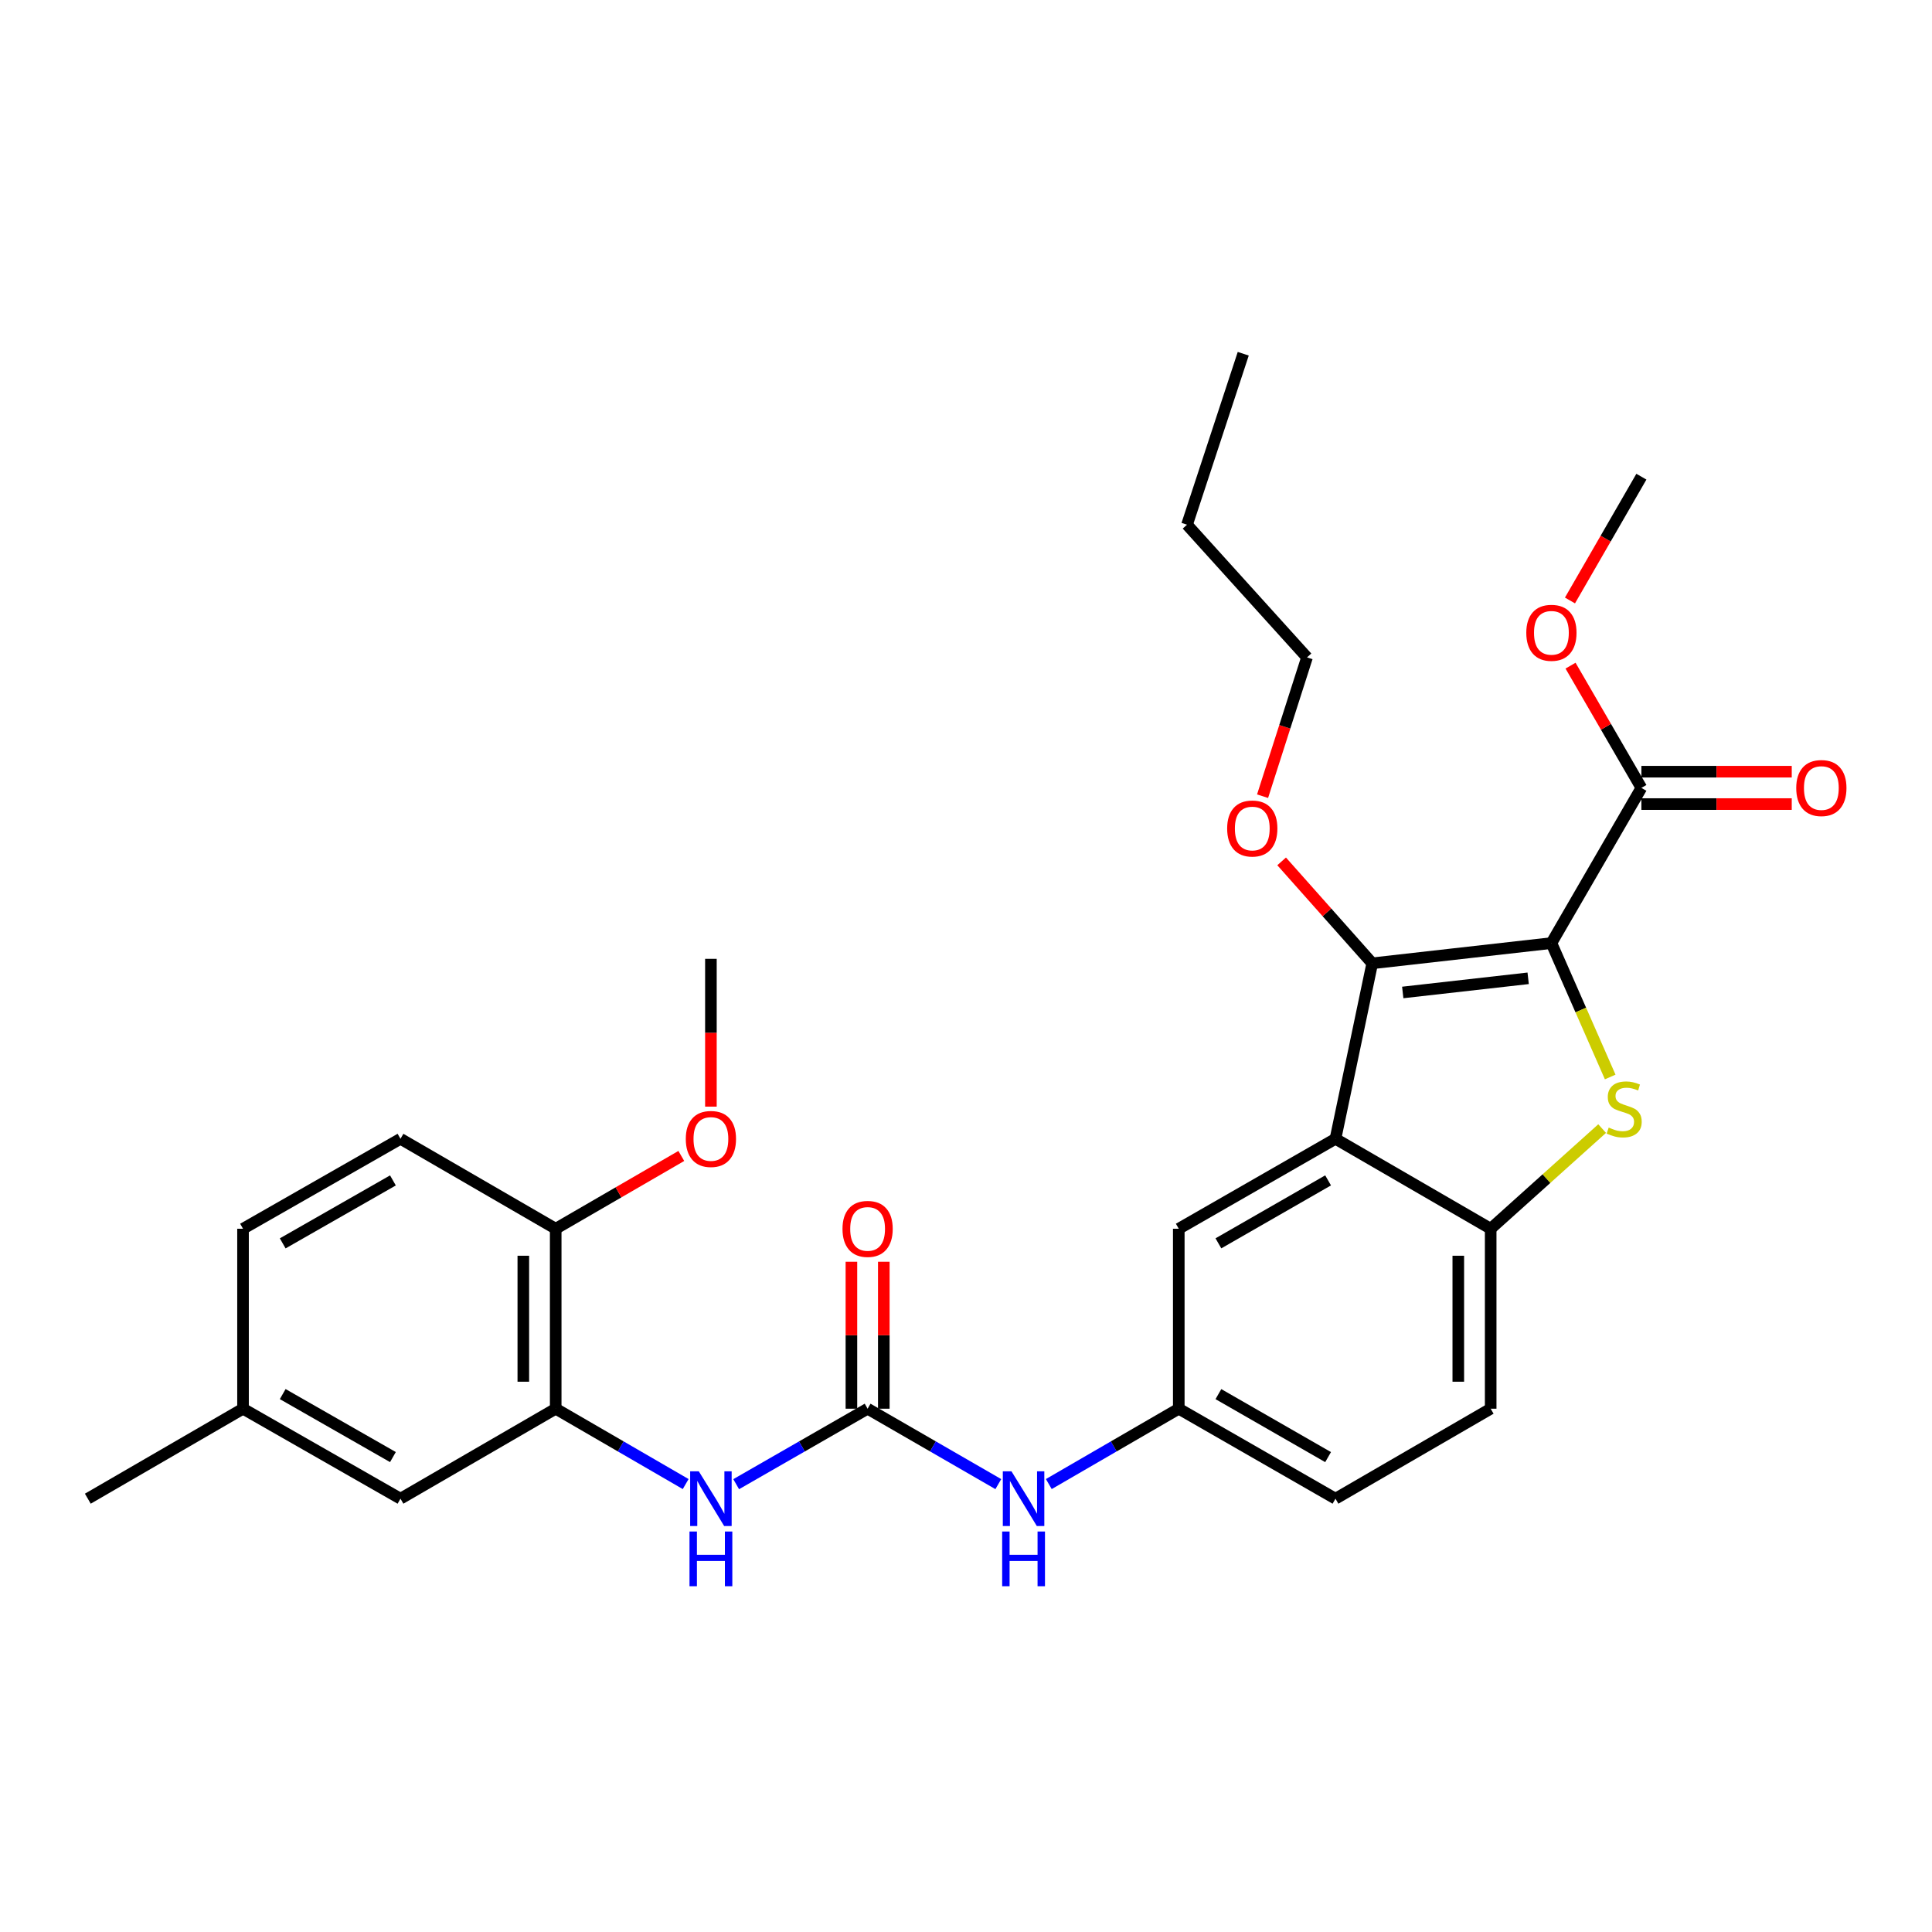 <?xml version='1.0' encoding='iso-8859-1'?>
<svg version='1.1' baseProfile='full'
              xmlns='http://www.w3.org/2000/svg'
                      xmlns:rdkit='http://www.rdkit.org/xml'
                      xmlns:xlink='http://www.w3.org/1999/xlink'
                  xml:space='preserve'
width='1000px' height='1000px' viewBox='0 0 1000 1000'>
<!-- END OF HEADER -->
<rect style='opacity:1.0;fill:#FFFFFF;stroke:none' width='1000' height='1000' x='0' y='0'> </rect>
<path class='bond-0' d='M 803.006,488.143 L 818.222,522.794' style='fill:none;fill-rule:evenodd;stroke:#000000;stroke-width:6px;stroke-linecap:butt;stroke-linejoin:miter;stroke-opacity:1' />
<path class='bond-0' d='M 818.222,522.794 L 833.439,557.445' style='fill:none;fill-rule:evenodd;stroke:#CCCC00;stroke-width:6px;stroke-linecap:butt;stroke-linejoin:miter;stroke-opacity:1' />
<path class='bond-1' d='M 803.006,488.143 L 710.266,498.611' style='fill:none;fill-rule:evenodd;stroke:#000000;stroke-width:6px;stroke-linecap:butt;stroke-linejoin:miter;stroke-opacity:1' />
<path class='bond-1' d='M 790.975,506.371 L 726.057,513.698' style='fill:none;fill-rule:evenodd;stroke:#000000;stroke-width:6px;stroke-linecap:butt;stroke-linejoin:miter;stroke-opacity:1' />
<path class='bond-5' d='M 803.006,488.143 L 849.58,407.808' style='fill:none;fill-rule:evenodd;stroke:#000000;stroke-width:6px;stroke-linecap:butt;stroke-linejoin:miter;stroke-opacity:1' />
<path class='bond-3' d='M 829.265,584.153 L 800.42,610.075' style='fill:none;fill-rule:evenodd;stroke:#CCCC00;stroke-width:6px;stroke-linecap:butt;stroke-linejoin:miter;stroke-opacity:1' />
<path class='bond-3' d='M 800.42,610.075 L 771.574,635.997' style='fill:none;fill-rule:evenodd;stroke:#000000;stroke-width:6px;stroke-linecap:butt;stroke-linejoin:miter;stroke-opacity:1' />
<path class='bond-2' d='M 710.266,498.611 L 691.24,589.441' style='fill:none;fill-rule:evenodd;stroke:#000000;stroke-width:6px;stroke-linecap:butt;stroke-linejoin:miter;stroke-opacity:1' />
<path class='bond-16' d='M 710.266,498.611 L 686.819,472.23' style='fill:none;fill-rule:evenodd;stroke:#000000;stroke-width:6px;stroke-linecap:butt;stroke-linejoin:miter;stroke-opacity:1' />
<path class='bond-16' d='M 686.819,472.23 L 663.372,445.85' style='fill:none;fill-rule:evenodd;stroke:#FF0000;stroke-width:6px;stroke-linecap:butt;stroke-linejoin:miter;stroke-opacity:1' />
<path class='bond-9' d='M 691.24,589.441 L 610.132,635.997' style='fill:none;fill-rule:evenodd;stroke:#000000;stroke-width:6px;stroke-linecap:butt;stroke-linejoin:miter;stroke-opacity:1' />
<path class='bond-9' d='M 687.419,610.963 L 630.644,643.552' style='fill:none;fill-rule:evenodd;stroke:#000000;stroke-width:6px;stroke-linecap:butt;stroke-linejoin:miter;stroke-opacity:1' />
<path class='bond-29' d='M 691.24,589.441 L 771.574,635.997' style='fill:none;fill-rule:evenodd;stroke:#000000;stroke-width:6px;stroke-linecap:butt;stroke-linejoin:miter;stroke-opacity:1' />
<path class='bond-15' d='M 771.574,635.997 L 771.574,729.146' style='fill:none;fill-rule:evenodd;stroke:#000000;stroke-width:6px;stroke-linecap:butt;stroke-linejoin:miter;stroke-opacity:1' />
<path class='bond-15' d='M 754.811,649.969 L 754.811,715.173' style='fill:none;fill-rule:evenodd;stroke:#000000;stroke-width:6px;stroke-linecap:butt;stroke-linejoin:miter;stroke-opacity:1' />
<path class='bond-4' d='M 449.073,729.146 L 482.9,748.663' style='fill:none;fill-rule:evenodd;stroke:#000000;stroke-width:6px;stroke-linecap:butt;stroke-linejoin:miter;stroke-opacity:1' />
<path class='bond-4' d='M 482.9,748.663 L 516.728,768.18' style='fill:none;fill-rule:evenodd;stroke:#0000FF;stroke-width:6px;stroke-linecap:butt;stroke-linejoin:miter;stroke-opacity:1' />
<path class='bond-6' d='M 449.073,729.146 L 415.058,748.678' style='fill:none;fill-rule:evenodd;stroke:#000000;stroke-width:6px;stroke-linecap:butt;stroke-linejoin:miter;stroke-opacity:1' />
<path class='bond-6' d='M 415.058,748.678 L 381.044,768.21' style='fill:none;fill-rule:evenodd;stroke:#0000FF;stroke-width:6px;stroke-linecap:butt;stroke-linejoin:miter;stroke-opacity:1' />
<path class='bond-12' d='M 457.454,729.146 L 457.454,691.116' style='fill:none;fill-rule:evenodd;stroke:#000000;stroke-width:6px;stroke-linecap:butt;stroke-linejoin:miter;stroke-opacity:1' />
<path class='bond-12' d='M 457.454,691.116 L 457.454,653.085' style='fill:none;fill-rule:evenodd;stroke:#FF0000;stroke-width:6px;stroke-linecap:butt;stroke-linejoin:miter;stroke-opacity:1' />
<path class='bond-12' d='M 440.691,729.146 L 440.691,691.116' style='fill:none;fill-rule:evenodd;stroke:#000000;stroke-width:6px;stroke-linecap:butt;stroke-linejoin:miter;stroke-opacity:1' />
<path class='bond-12' d='M 440.691,691.116 L 440.691,653.085' style='fill:none;fill-rule:evenodd;stroke:#FF0000;stroke-width:6px;stroke-linecap:butt;stroke-linejoin:miter;stroke-opacity:1' />
<path class='bond-14' d='M 849.58,416.19 L 888.49,416.19' style='fill:none;fill-rule:evenodd;stroke:#000000;stroke-width:6px;stroke-linecap:butt;stroke-linejoin:miter;stroke-opacity:1' />
<path class='bond-14' d='M 888.49,416.19 L 927.401,416.19' style='fill:none;fill-rule:evenodd;stroke:#FF0000;stroke-width:6px;stroke-linecap:butt;stroke-linejoin:miter;stroke-opacity:1' />
<path class='bond-14' d='M 849.58,399.427 L 888.49,399.427' style='fill:none;fill-rule:evenodd;stroke:#000000;stroke-width:6px;stroke-linecap:butt;stroke-linejoin:miter;stroke-opacity:1' />
<path class='bond-14' d='M 888.49,399.427 L 927.401,399.427' style='fill:none;fill-rule:evenodd;stroke:#FF0000;stroke-width:6px;stroke-linecap:butt;stroke-linejoin:miter;stroke-opacity:1' />
<path class='bond-18' d='M 849.58,407.808 L 831.243,376.173' style='fill:none;fill-rule:evenodd;stroke:#000000;stroke-width:6px;stroke-linecap:butt;stroke-linejoin:miter;stroke-opacity:1' />
<path class='bond-18' d='M 831.243,376.173 L 812.907,344.537' style='fill:none;fill-rule:evenodd;stroke:#FF0000;stroke-width:6px;stroke-linecap:butt;stroke-linejoin:miter;stroke-opacity:1' />
<path class='bond-7' d='M 354.904,768.148 L 321.267,748.647' style='fill:none;fill-rule:evenodd;stroke:#0000FF;stroke-width:6px;stroke-linecap:butt;stroke-linejoin:miter;stroke-opacity:1' />
<path class='bond-7' d='M 321.267,748.647 L 287.631,729.146' style='fill:none;fill-rule:evenodd;stroke:#000000;stroke-width:6px;stroke-linecap:butt;stroke-linejoin:miter;stroke-opacity:1' />
<path class='bond-10' d='M 287.631,729.146 L 287.631,635.997' style='fill:none;fill-rule:evenodd;stroke:#000000;stroke-width:6px;stroke-linecap:butt;stroke-linejoin:miter;stroke-opacity:1' />
<path class='bond-10' d='M 270.868,715.173 L 270.868,649.969' style='fill:none;fill-rule:evenodd;stroke:#000000;stroke-width:6px;stroke-linecap:butt;stroke-linejoin:miter;stroke-opacity:1' />
<path class='bond-13' d='M 287.631,729.146 L 207.287,775.72' style='fill:none;fill-rule:evenodd;stroke:#000000;stroke-width:6px;stroke-linecap:butt;stroke-linejoin:miter;stroke-opacity:1' />
<path class='bond-8' d='M 542.86,768.148 L 576.496,748.647' style='fill:none;fill-rule:evenodd;stroke:#0000FF;stroke-width:6px;stroke-linecap:butt;stroke-linejoin:miter;stroke-opacity:1' />
<path class='bond-8' d='M 576.496,748.647 L 610.132,729.146' style='fill:none;fill-rule:evenodd;stroke:#000000;stroke-width:6px;stroke-linecap:butt;stroke-linejoin:miter;stroke-opacity:1' />
<path class='bond-11' d='M 610.132,635.997 L 610.132,729.146' style='fill:none;fill-rule:evenodd;stroke:#000000;stroke-width:6px;stroke-linecap:butt;stroke-linejoin:miter;stroke-opacity:1' />
<path class='bond-17' d='M 287.631,635.997 L 207.287,589.441' style='fill:none;fill-rule:evenodd;stroke:#000000;stroke-width:6px;stroke-linecap:butt;stroke-linejoin:miter;stroke-opacity:1' />
<path class='bond-22' d='M 287.631,635.997 L 320.138,617.158' style='fill:none;fill-rule:evenodd;stroke:#000000;stroke-width:6px;stroke-linecap:butt;stroke-linejoin:miter;stroke-opacity:1' />
<path class='bond-22' d='M 320.138,617.158 L 352.644,598.32' style='fill:none;fill-rule:evenodd;stroke:#FF0000;stroke-width:6px;stroke-linecap:butt;stroke-linejoin:miter;stroke-opacity:1' />
<path class='bond-30' d='M 610.132,729.146 L 691.24,775.72' style='fill:none;fill-rule:evenodd;stroke:#000000;stroke-width:6px;stroke-linecap:butt;stroke-linejoin:miter;stroke-opacity:1' />
<path class='bond-30' d='M 630.646,721.595 L 687.421,754.197' style='fill:none;fill-rule:evenodd;stroke:#000000;stroke-width:6px;stroke-linecap:butt;stroke-linejoin:miter;stroke-opacity:1' />
<path class='bond-19' d='M 207.287,775.72 L 125.789,729.146' style='fill:none;fill-rule:evenodd;stroke:#000000;stroke-width:6px;stroke-linecap:butt;stroke-linejoin:miter;stroke-opacity:1' />
<path class='bond-19' d='M 203.38,754.18 L 146.331,721.577' style='fill:none;fill-rule:evenodd;stroke:#000000;stroke-width:6px;stroke-linecap:butt;stroke-linejoin:miter;stroke-opacity:1' />
<path class='bond-20' d='M 771.574,729.146 L 691.24,775.72' style='fill:none;fill-rule:evenodd;stroke:#000000;stroke-width:6px;stroke-linecap:butt;stroke-linejoin:miter;stroke-opacity:1' />
<path class='bond-23' d='M 653.505,412.111 L 665.006,376.19' style='fill:none;fill-rule:evenodd;stroke:#FF0000;stroke-width:6px;stroke-linecap:butt;stroke-linejoin:miter;stroke-opacity:1' />
<path class='bond-23' d='M 665.006,376.19 L 676.507,340.27' style='fill:none;fill-rule:evenodd;stroke:#000000;stroke-width:6px;stroke-linecap:butt;stroke-linejoin:miter;stroke-opacity:1' />
<path class='bond-31' d='M 207.287,589.441 L 125.789,635.997' style='fill:none;fill-rule:evenodd;stroke:#000000;stroke-width:6px;stroke-linecap:butt;stroke-linejoin:miter;stroke-opacity:1' />
<path class='bond-31' d='M 203.378,610.98 L 146.329,643.569' style='fill:none;fill-rule:evenodd;stroke:#000000;stroke-width:6px;stroke-linecap:butt;stroke-linejoin:miter;stroke-opacity:1' />
<path class='bond-25' d='M 812.612,310.805 L 831.096,278.768' style='fill:none;fill-rule:evenodd;stroke:#FF0000;stroke-width:6px;stroke-linecap:butt;stroke-linejoin:miter;stroke-opacity:1' />
<path class='bond-25' d='M 831.096,278.768 L 849.58,246.73' style='fill:none;fill-rule:evenodd;stroke:#000000;stroke-width:6px;stroke-linecap:butt;stroke-linejoin:miter;stroke-opacity:1' />
<path class='bond-21' d='M 125.789,729.146 L 125.789,635.997' style='fill:none;fill-rule:evenodd;stroke:#000000;stroke-width:6px;stroke-linecap:butt;stroke-linejoin:miter;stroke-opacity:1' />
<path class='bond-24' d='M 125.789,729.146 L 45.455,775.72' style='fill:none;fill-rule:evenodd;stroke:#000000;stroke-width:6px;stroke-linecap:butt;stroke-linejoin:miter;stroke-opacity:1' />
<path class='bond-26' d='M 367.965,572.792 L 367.965,534.542' style='fill:none;fill-rule:evenodd;stroke:#FF0000;stroke-width:6px;stroke-linecap:butt;stroke-linejoin:miter;stroke-opacity:1' />
<path class='bond-26' d='M 367.965,534.542 L 367.965,496.292' style='fill:none;fill-rule:evenodd;stroke:#000000;stroke-width:6px;stroke-linecap:butt;stroke-linejoin:miter;stroke-opacity:1' />
<path class='bond-27' d='M 676.507,340.27 L 614.398,271.586' style='fill:none;fill-rule:evenodd;stroke:#000000;stroke-width:6px;stroke-linecap:butt;stroke-linejoin:miter;stroke-opacity:1' />
<path class='bond-28' d='M 614.398,271.586 L 643.501,183.094' style='fill:none;fill-rule:evenodd;stroke:#000000;stroke-width:6px;stroke-linecap:butt;stroke-linejoin:miter;stroke-opacity:1' />
<path  class='atom-1' d='M 832.668 583.627
Q 832.988 583.747, 834.308 584.307
Q 835.628 584.867, 837.068 585.227
Q 838.548 585.547, 839.988 585.547
Q 842.668 585.547, 844.228 584.267
Q 845.788 582.947, 845.788 580.667
Q 845.788 579.107, 844.988 578.147
Q 844.228 577.187, 843.028 576.667
Q 841.828 576.147, 839.828 575.547
Q 837.308 574.787, 835.788 574.067
Q 834.308 573.347, 833.228 571.827
Q 832.188 570.307, 832.188 567.747
Q 832.188 564.187, 834.588 561.987
Q 837.028 559.787, 841.828 559.787
Q 845.108 559.787, 848.828 561.347
L 847.908 564.427
Q 844.508 563.027, 841.948 563.027
Q 839.188 563.027, 837.668 564.187
Q 836.148 565.307, 836.188 567.267
Q 836.188 568.787, 836.948 569.707
Q 837.748 570.627, 838.868 571.147
Q 840.028 571.667, 841.948 572.267
Q 844.508 573.067, 846.028 573.867
Q 847.548 574.667, 848.628 576.307
Q 849.748 577.907, 849.748 580.667
Q 849.748 584.587, 847.108 586.707
Q 844.508 588.787, 840.148 588.787
Q 837.628 588.787, 835.708 588.227
Q 833.828 587.707, 831.588 586.787
L 832.668 583.627
' fill='#CCCC00'/>
<path  class='atom-7' d='M 361.705 761.56
L 370.985 776.56
Q 371.905 778.04, 373.385 780.72
Q 374.865 783.4, 374.945 783.56
L 374.945 761.56
L 378.705 761.56
L 378.705 789.88
L 374.825 789.88
L 364.865 773.48
Q 363.705 771.56, 362.465 769.36
Q 361.265 767.16, 360.905 766.48
L 360.905 789.88
L 357.225 789.88
L 357.225 761.56
L 361.705 761.56
' fill='#0000FF'/>
<path  class='atom-7' d='M 356.885 792.712
L 360.725 792.712
L 360.725 804.752
L 375.205 804.752
L 375.205 792.712
L 379.045 792.712
L 379.045 821.032
L 375.205 821.032
L 375.205 807.952
L 360.725 807.952
L 360.725 821.032
L 356.885 821.032
L 356.885 792.712
' fill='#0000FF'/>
<path  class='atom-9' d='M 523.538 761.56
L 532.818 776.56
Q 533.738 778.04, 535.218 780.72
Q 536.698 783.4, 536.778 783.56
L 536.778 761.56
L 540.538 761.56
L 540.538 789.88
L 536.658 789.88
L 526.698 773.48
Q 525.538 771.56, 524.298 769.36
Q 523.098 767.16, 522.738 766.48
L 522.738 789.88
L 519.058 789.88
L 519.058 761.56
L 523.538 761.56
' fill='#0000FF'/>
<path  class='atom-9' d='M 518.718 792.712
L 522.558 792.712
L 522.558 804.752
L 537.038 804.752
L 537.038 792.712
L 540.878 792.712
L 540.878 821.032
L 537.038 821.032
L 537.038 807.952
L 522.558 807.952
L 522.558 821.032
L 518.718 821.032
L 518.718 792.712
' fill='#0000FF'/>
<path  class='atom-13' d='M 436.073 636.077
Q 436.073 629.277, 439.433 625.477
Q 442.793 621.677, 449.073 621.677
Q 455.353 621.677, 458.713 625.477
Q 462.073 629.277, 462.073 636.077
Q 462.073 642.957, 458.673 646.877
Q 455.273 650.757, 449.073 650.757
Q 442.833 650.757, 439.433 646.877
Q 436.073 642.997, 436.073 636.077
M 449.073 647.557
Q 453.393 647.557, 455.713 644.677
Q 458.073 641.757, 458.073 636.077
Q 458.073 630.517, 455.713 627.717
Q 453.393 624.877, 449.073 624.877
Q 444.753 624.877, 442.393 627.677
Q 440.073 630.477, 440.073 636.077
Q 440.073 641.797, 442.393 644.677
Q 444.753 647.557, 449.073 647.557
' fill='#FF0000'/>
<path  class='atom-15' d='M 929.729 407.888
Q 929.729 401.088, 933.089 397.288
Q 936.449 393.488, 942.729 393.488
Q 949.009 393.488, 952.369 397.288
Q 955.729 401.088, 955.729 407.888
Q 955.729 414.768, 952.329 418.688
Q 948.929 422.568, 942.729 422.568
Q 936.489 422.568, 933.089 418.688
Q 929.729 414.808, 929.729 407.888
M 942.729 419.368
Q 947.049 419.368, 949.369 416.488
Q 951.729 413.568, 951.729 407.888
Q 951.729 402.328, 949.369 399.528
Q 947.049 396.688, 942.729 396.688
Q 938.409 396.688, 936.049 399.488
Q 933.729 402.288, 933.729 407.888
Q 933.729 413.608, 936.049 416.488
Q 938.409 419.368, 942.729 419.368
' fill='#FF0000'/>
<path  class='atom-17' d='M 635.176 428.833
Q 635.176 422.033, 638.536 418.233
Q 641.896 414.433, 648.176 414.433
Q 654.456 414.433, 657.816 418.233
Q 661.176 422.033, 661.176 428.833
Q 661.176 435.713, 657.776 439.633
Q 654.376 443.513, 648.176 443.513
Q 641.936 443.513, 638.536 439.633
Q 635.176 435.753, 635.176 428.833
M 648.176 440.313
Q 652.496 440.313, 654.816 437.433
Q 657.176 434.513, 657.176 428.833
Q 657.176 423.273, 654.816 420.473
Q 652.496 417.633, 648.176 417.633
Q 643.856 417.633, 641.496 420.433
Q 639.176 423.233, 639.176 428.833
Q 639.176 434.553, 641.496 437.433
Q 643.856 440.313, 648.176 440.313
' fill='#FF0000'/>
<path  class='atom-19' d='M 790.006 327.535
Q 790.006 320.735, 793.366 316.935
Q 796.726 313.135, 803.006 313.135
Q 809.286 313.135, 812.646 316.935
Q 816.006 320.735, 816.006 327.535
Q 816.006 334.415, 812.606 338.335
Q 809.206 342.215, 803.006 342.215
Q 796.766 342.215, 793.366 338.335
Q 790.006 334.455, 790.006 327.535
M 803.006 339.015
Q 807.326 339.015, 809.646 336.135
Q 812.006 333.215, 812.006 327.535
Q 812.006 321.975, 809.646 319.175
Q 807.326 316.335, 803.006 316.335
Q 798.686 316.335, 796.326 319.135
Q 794.006 321.935, 794.006 327.535
Q 794.006 333.255, 796.326 336.135
Q 798.686 339.015, 803.006 339.015
' fill='#FF0000'/>
<path  class='atom-23' d='M 354.965 589.521
Q 354.965 582.721, 358.325 578.921
Q 361.685 575.121, 367.965 575.121
Q 374.245 575.121, 377.605 578.921
Q 380.965 582.721, 380.965 589.521
Q 380.965 596.401, 377.565 600.321
Q 374.165 604.201, 367.965 604.201
Q 361.725 604.201, 358.325 600.321
Q 354.965 596.441, 354.965 589.521
M 367.965 601.001
Q 372.285 601.001, 374.605 598.121
Q 376.965 595.201, 376.965 589.521
Q 376.965 583.961, 374.605 581.161
Q 372.285 578.321, 367.965 578.321
Q 363.645 578.321, 361.285 581.121
Q 358.965 583.921, 358.965 589.521
Q 358.965 595.241, 361.285 598.121
Q 363.645 601.001, 367.965 601.001
' fill='#FF0000'/>
</svg>
